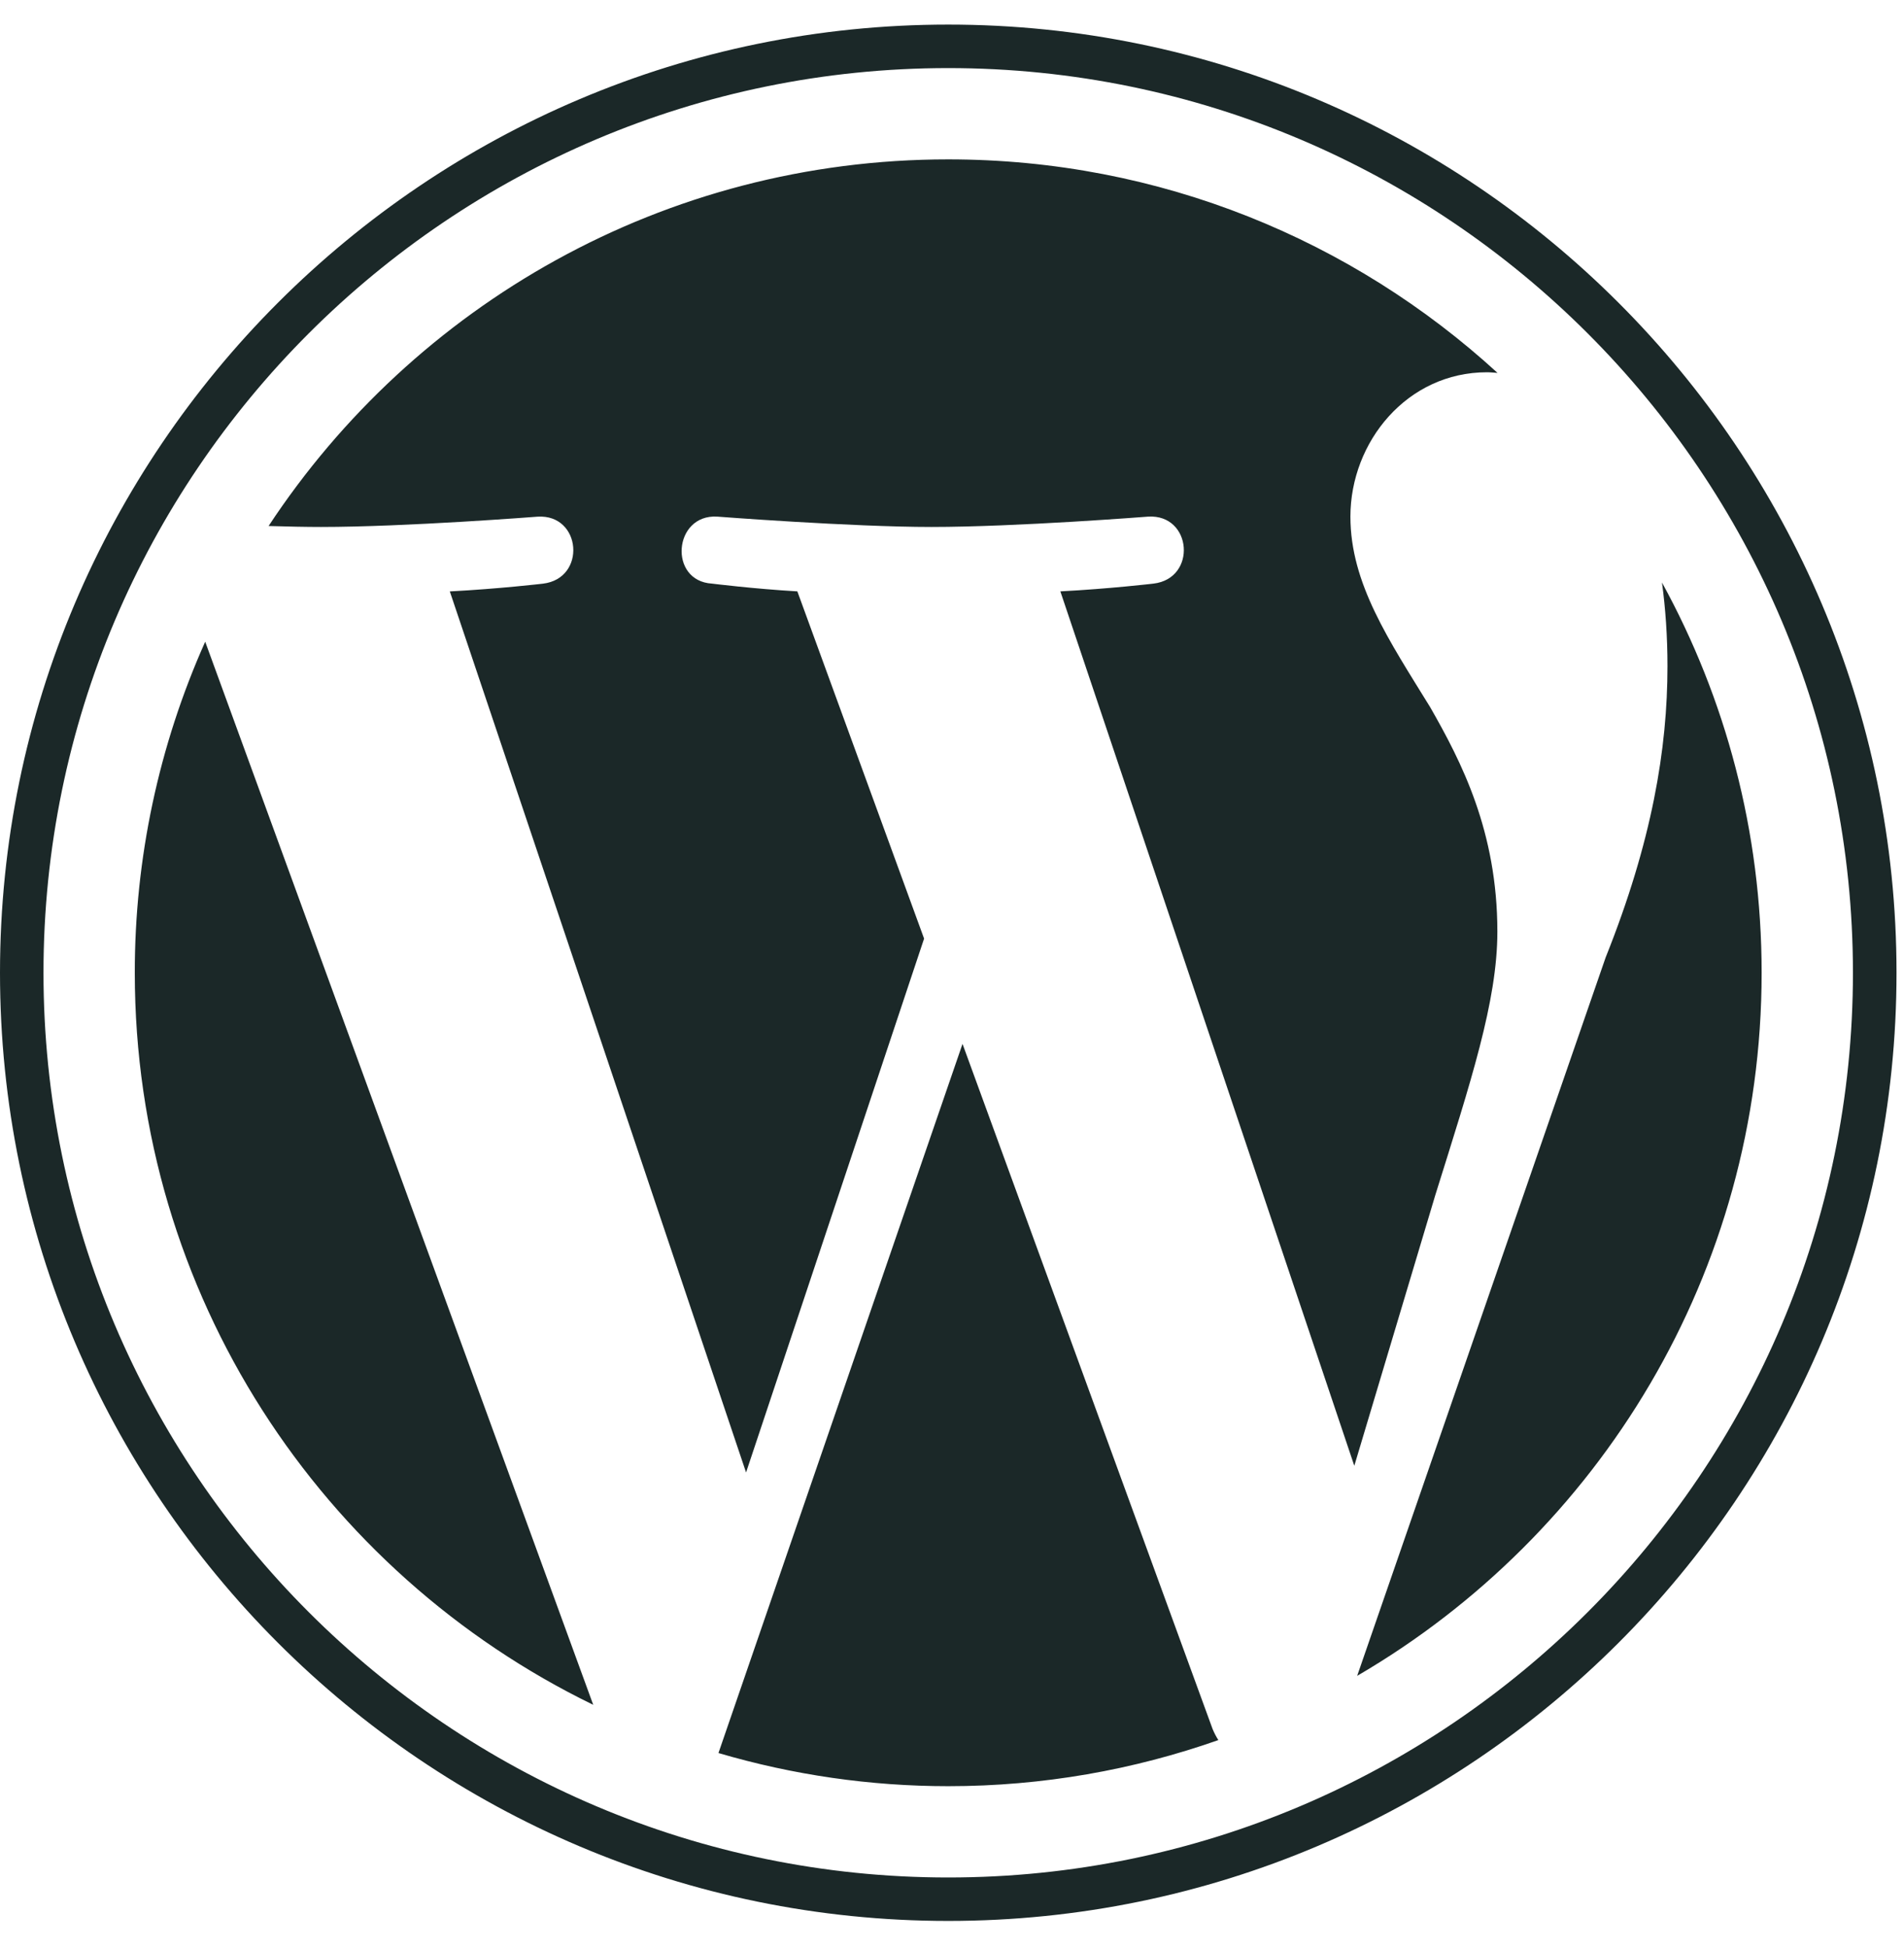 <svg width="44" height="45" viewBox="0 0 44 45" fill="none" xmlns="http://www.w3.org/2000/svg">
<g clip-path="url(#clip0_89_67)">
<path d="M3.115 22.473C3.115 29.911 7.439 36.339 13.709 39.385L4.742 14.825C3.667 17.231 3.113 19.837 3.115 22.473ZM34.603 21.524C34.603 19.202 33.768 17.594 33.053 16.342C32.1 14.794 31.207 13.483 31.207 11.935C31.207 10.208 32.517 8.6 34.363 8.6C34.447 8.6 34.526 8.61 34.607 8.615C31.262 5.552 26.807 3.682 21.913 3.682C15.346 3.682 9.568 7.05 6.207 12.152C6.648 12.165 7.063 12.174 7.416 12.174C9.382 12.174 12.426 11.936 12.426 11.936C13.44 11.876 13.559 13.364 12.547 13.484C12.547 13.484 11.528 13.604 10.395 13.663L17.241 34.017L21.355 21.684L18.426 13.662C17.414 13.603 16.455 13.483 16.455 13.483C15.442 13.424 15.56 11.876 16.573 11.935C16.573 11.935 19.678 12.174 21.525 12.174C23.491 12.174 26.535 11.935 26.535 11.935C27.549 11.876 27.668 13.364 26.655 13.483C26.655 13.483 25.635 13.603 24.504 13.662L31.297 33.863L33.172 27.599C33.985 25 34.603 23.133 34.603 21.524L34.603 21.524ZM22.243 24.116L16.603 40.499C18.327 41.007 20.115 41.265 21.913 41.265C24.102 41.265 26.201 40.887 28.155 40.2C28.103 40.118 28.058 40.031 28.021 39.941L22.243 24.116ZM38.407 13.457C38.488 14.056 38.534 14.698 38.534 15.389C38.534 17.296 38.178 19.44 37.105 22.12L31.363 38.716C36.951 35.458 40.71 29.405 40.71 22.473C40.71 19.206 39.876 16.134 38.407 13.457ZM21.913 0.568C9.83 0.568 0 10.395 0 22.473C0 34.552 9.83 44.378 21.913 44.378C33.995 44.378 43.827 34.552 43.827 22.473C43.826 10.395 33.995 0.568 21.913 0.568ZM21.913 43.374C10.385 43.374 1.005 33.998 1.005 22.473C1.005 10.948 10.384 1.573 21.913 1.573C33.441 1.573 42.82 10.948 42.82 22.473C42.82 33.998 33.441 43.374 21.913 43.374Z" fill="#122020" fill-opacity="0.96"/>
</g>
<defs>
<clipPath id="clip0_89_67">
<rect width="44" height="43.809" fill="white" transform="translate(0 0.568)"/>
</clipPath>
</defs>
</svg>
